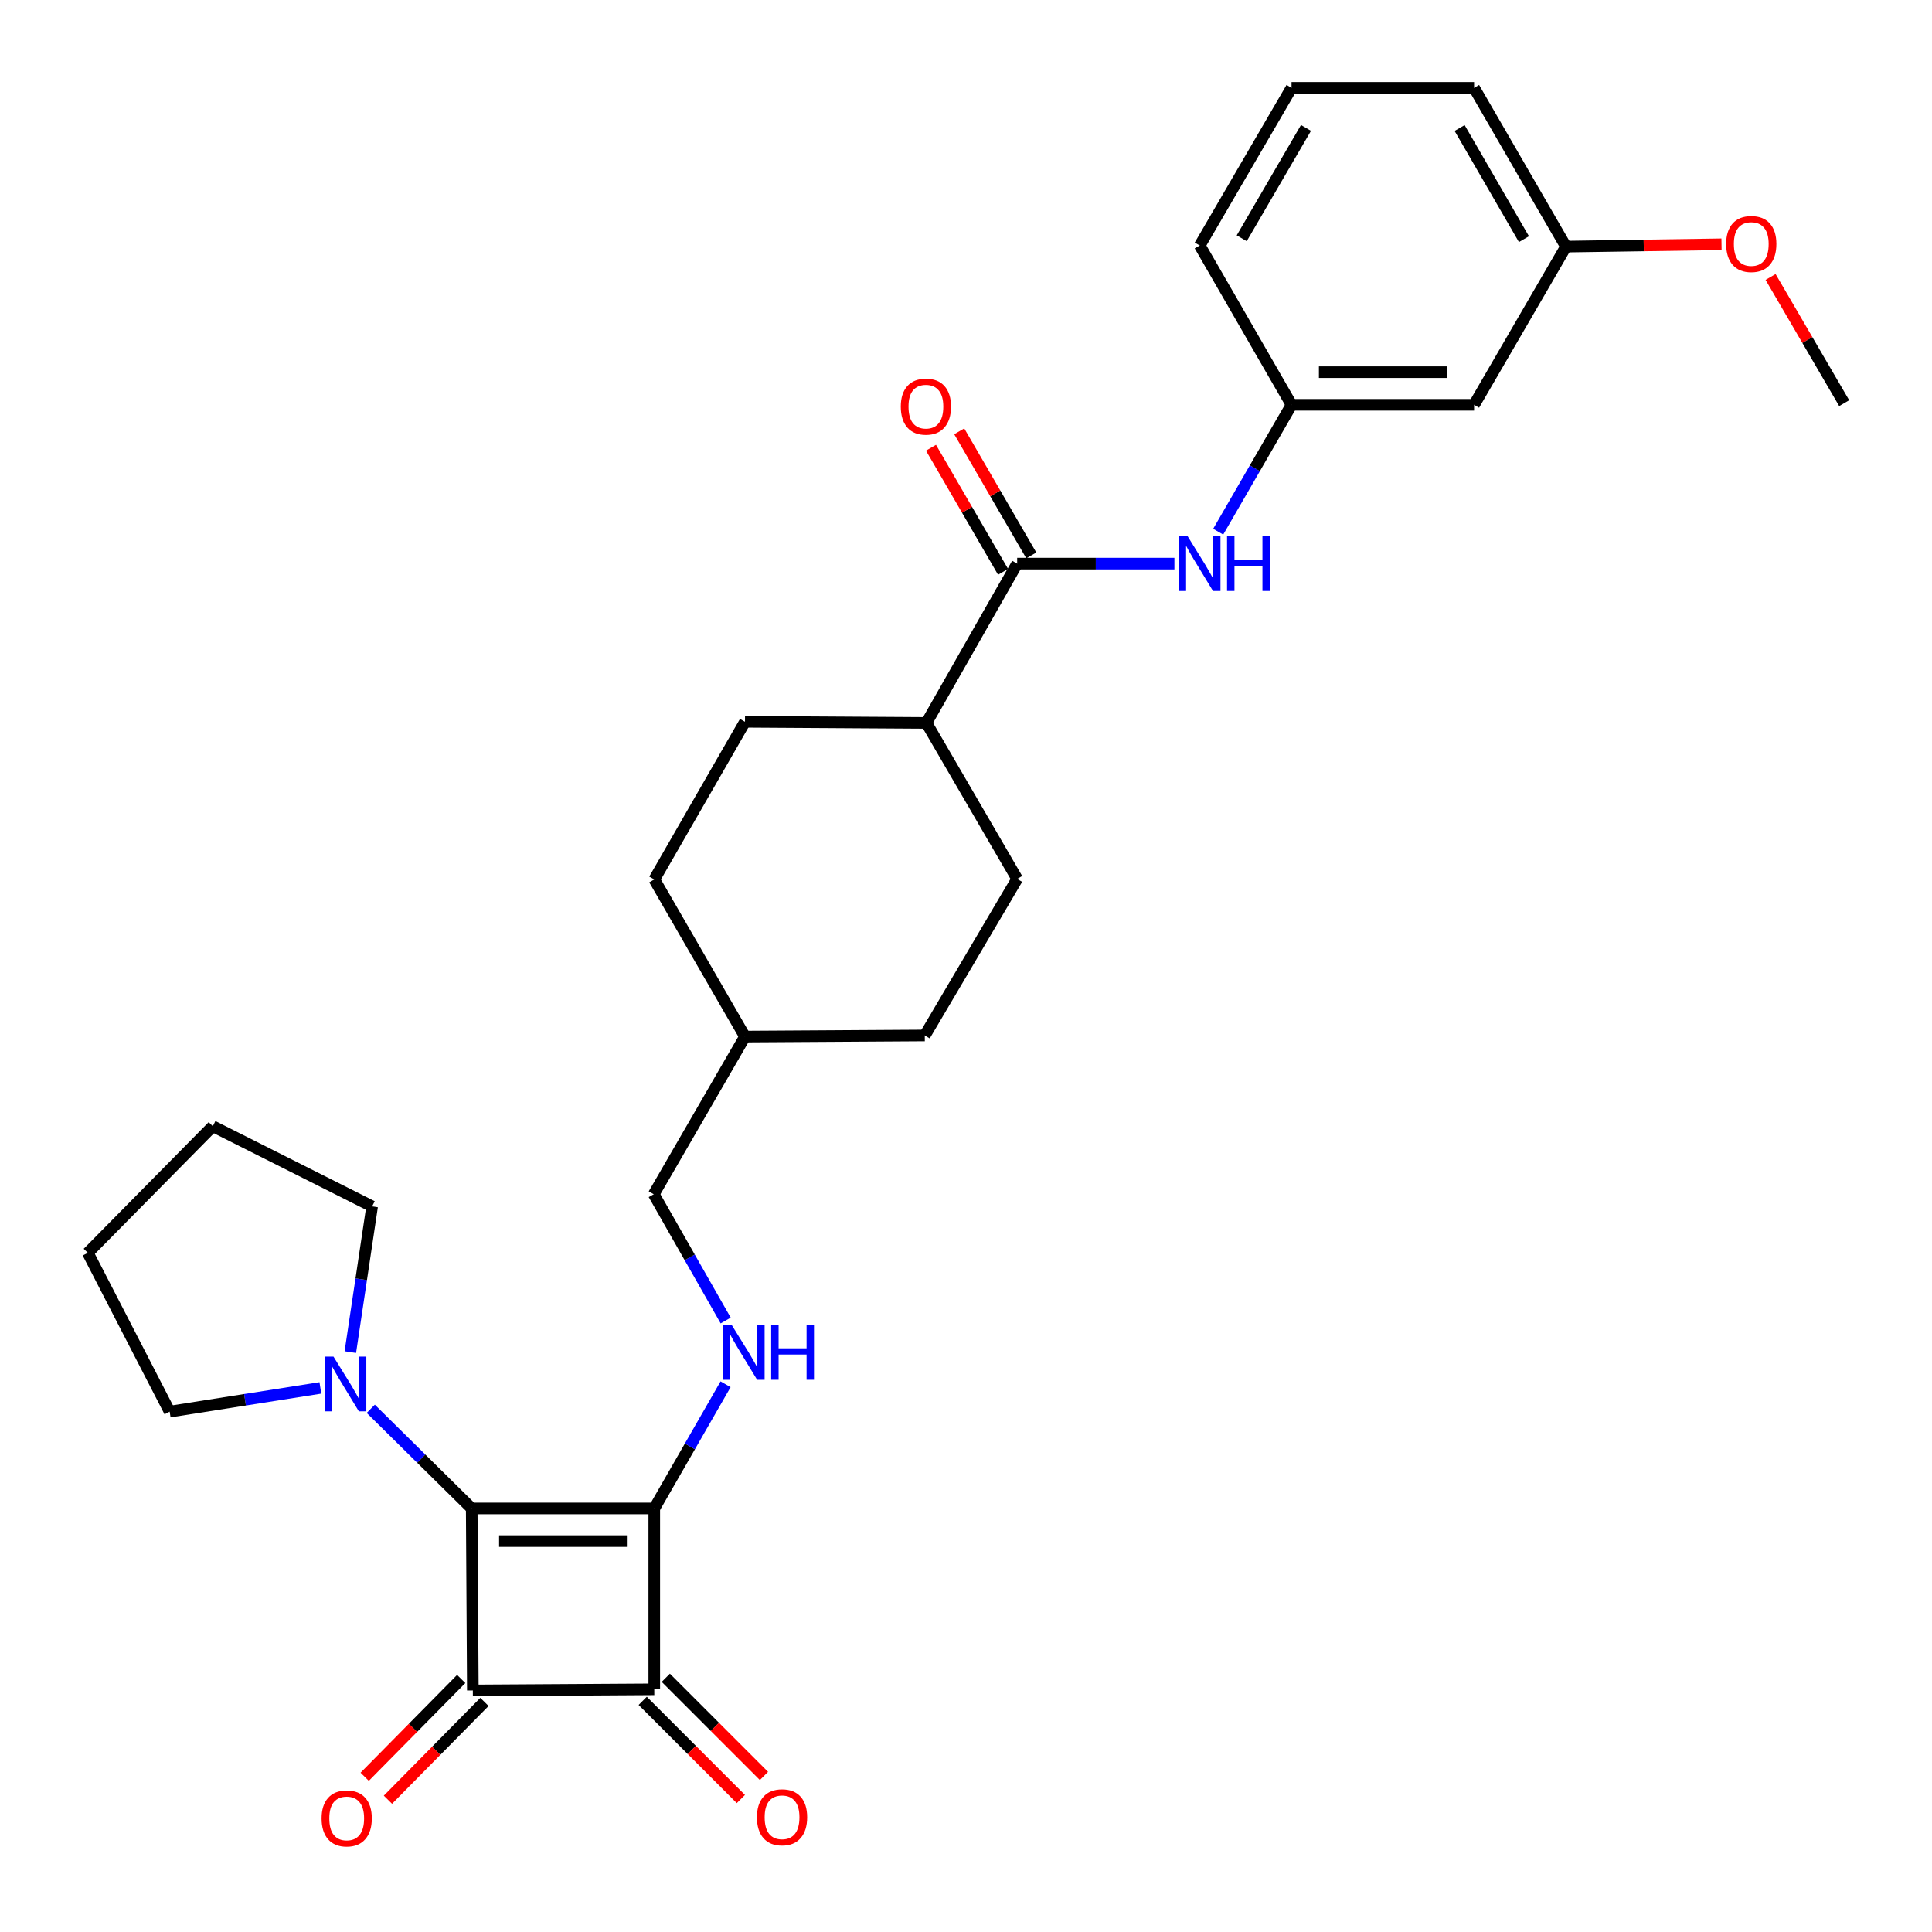 <?xml version='1.0' encoding='iso-8859-1'?>
<svg version='1.1' baseProfile='full'
              xmlns='http://www.w3.org/2000/svg'
                      xmlns:rdkit='http://www.rdkit.org/xml'
                      xmlns:xlink='http://www.w3.org/1999/xlink'
                  xml:space='preserve'
width='1000px' height='1000px' viewBox='0 0 1000 1000'>
<!-- END OF HEADER -->
<rect style='opacity:1.0;fill:#FFFFFF;stroke:none' width='1000' height='1000' x='0' y='0'> </rect>
<path class='bond-0' d='M 338.648,780.766 L 244.159,780.766' style='fill:none;fill-rule:evenodd;stroke:#000000;stroke-width:6px;stroke-linecap:butt;stroke-linejoin:miter;stroke-opacity:1' />
<path class='bond-0' d='M 324.474,797.667 L 258.332,797.667' style='fill:none;fill-rule:evenodd;stroke:#000000;stroke-width:6px;stroke-linecap:butt;stroke-linejoin:miter;stroke-opacity:1' />
<path class='bond-2' d='M 338.648,780.766 L 338.648,874.39' style='fill:none;fill-rule:evenodd;stroke:#000000;stroke-width:6px;stroke-linecap:butt;stroke-linejoin:miter;stroke-opacity:1' />
<path class='bond-4' d='M 338.648,780.766 L 357.101,748.634' style='fill:none;fill-rule:evenodd;stroke:#000000;stroke-width:6px;stroke-linecap:butt;stroke-linejoin:miter;stroke-opacity:1' />
<path class='bond-4' d='M 357.101,748.634 L 375.554,716.502' style='fill:none;fill-rule:evenodd;stroke:#0000FF;stroke-width:6px;stroke-linecap:butt;stroke-linejoin:miter;stroke-opacity:1' />
<path class='bond-3' d='M 244.159,780.766 L 218.032,754.981' style='fill:none;fill-rule:evenodd;stroke:#000000;stroke-width:6px;stroke-linecap:butt;stroke-linejoin:miter;stroke-opacity:1' />
<path class='bond-3' d='M 218.032,754.981 L 191.906,729.196' style='fill:none;fill-rule:evenodd;stroke:#0000FF;stroke-width:6px;stroke-linecap:butt;stroke-linejoin:miter;stroke-opacity:1' />
<path class='bond-29' d='M 244.159,780.766 L 244.741,874.972' style='fill:none;fill-rule:evenodd;stroke:#000000;stroke-width:6px;stroke-linecap:butt;stroke-linejoin:miter;stroke-opacity:1' />
<path class='bond-1' d='M 244.741,874.972 L 338.648,874.39' style='fill:none;fill-rule:evenodd;stroke:#000000;stroke-width:6px;stroke-linecap:butt;stroke-linejoin:miter;stroke-opacity:1' />
<path class='bond-7' d='M 238.727,869.036 L 213.745,894.348' style='fill:none;fill-rule:evenodd;stroke:#000000;stroke-width:6px;stroke-linecap:butt;stroke-linejoin:miter;stroke-opacity:1' />
<path class='bond-7' d='M 213.745,894.348 L 188.764,919.66' style='fill:none;fill-rule:evenodd;stroke:#FF0000;stroke-width:6px;stroke-linecap:butt;stroke-linejoin:miter;stroke-opacity:1' />
<path class='bond-7' d='M 250.756,880.909 L 225.775,906.221' style='fill:none;fill-rule:evenodd;stroke:#000000;stroke-width:6px;stroke-linecap:butt;stroke-linejoin:miter;stroke-opacity:1' />
<path class='bond-7' d='M 225.775,906.221 L 200.793,931.533' style='fill:none;fill-rule:evenodd;stroke:#FF0000;stroke-width:6px;stroke-linecap:butt;stroke-linejoin:miter;stroke-opacity:1' />
<path class='bond-8' d='M 332.672,880.365 L 358.073,905.77' style='fill:none;fill-rule:evenodd;stroke:#000000;stroke-width:6px;stroke-linecap:butt;stroke-linejoin:miter;stroke-opacity:1' />
<path class='bond-8' d='M 358.073,905.77 L 383.474,931.175' style='fill:none;fill-rule:evenodd;stroke:#FF0000;stroke-width:6px;stroke-linecap:butt;stroke-linejoin:miter;stroke-opacity:1' />
<path class='bond-8' d='M 344.624,868.415 L 370.025,893.82' style='fill:none;fill-rule:evenodd;stroke:#000000;stroke-width:6px;stroke-linecap:butt;stroke-linejoin:miter;stroke-opacity:1' />
<path class='bond-8' d='M 370.025,893.82 L 395.426,919.225' style='fill:none;fill-rule:evenodd;stroke:#FF0000;stroke-width:6px;stroke-linecap:butt;stroke-linejoin:miter;stroke-opacity:1' />
<path class='bond-20' d='M 165.828,718.386 L 126.825,724.524' style='fill:none;fill-rule:evenodd;stroke:#0000FF;stroke-width:6px;stroke-linecap:butt;stroke-linejoin:miter;stroke-opacity:1' />
<path class='bond-20' d='M 126.825,724.524 L 87.821,730.662' style='fill:none;fill-rule:evenodd;stroke:#000000;stroke-width:6px;stroke-linecap:butt;stroke-linejoin:miter;stroke-opacity:1' />
<path class='bond-21' d='M 181.336,699.85 L 186.973,662.139' style='fill:none;fill-rule:evenodd;stroke:#0000FF;stroke-width:6px;stroke-linecap:butt;stroke-linejoin:miter;stroke-opacity:1' />
<path class='bond-21' d='M 186.973,662.139 L 192.61,624.427' style='fill:none;fill-rule:evenodd;stroke:#000000;stroke-width:6px;stroke-linecap:butt;stroke-linejoin:miter;stroke-opacity:1' />
<path class='bond-15' d='M 375.614,683.498 L 356.995,650.817' style='fill:none;fill-rule:evenodd;stroke:#0000FF;stroke-width:6px;stroke-linecap:butt;stroke-linejoin:miter;stroke-opacity:1' />
<path class='bond-15' d='M 356.995,650.817 L 338.375,618.136' style='fill:none;fill-rule:evenodd;stroke:#000000;stroke-width:6px;stroke-linecap:butt;stroke-linejoin:miter;stroke-opacity:1' />
<path class='bond-5' d='M 526.488,291.722 L 479.521,374.183' style='fill:none;fill-rule:evenodd;stroke:#000000;stroke-width:6px;stroke-linecap:butt;stroke-linejoin:miter;stroke-opacity:1' />
<path class='bond-6' d='M 526.488,291.722 L 567.181,291.722' style='fill:none;fill-rule:evenodd;stroke:#000000;stroke-width:6px;stroke-linecap:butt;stroke-linejoin:miter;stroke-opacity:1' />
<path class='bond-6' d='M 567.181,291.722 L 607.875,291.722' style='fill:none;fill-rule:evenodd;stroke:#0000FF;stroke-width:6px;stroke-linecap:butt;stroke-linejoin:miter;stroke-opacity:1' />
<path class='bond-11' d='M 533.796,287.478 L 515.145,255.367' style='fill:none;fill-rule:evenodd;stroke:#000000;stroke-width:6px;stroke-linecap:butt;stroke-linejoin:miter;stroke-opacity:1' />
<path class='bond-11' d='M 515.145,255.367 L 496.495,223.256' style='fill:none;fill-rule:evenodd;stroke:#FF0000;stroke-width:6px;stroke-linecap:butt;stroke-linejoin:miter;stroke-opacity:1' />
<path class='bond-11' d='M 519.181,295.967 L 500.53,263.856' style='fill:none;fill-rule:evenodd;stroke:#000000;stroke-width:6px;stroke-linecap:butt;stroke-linejoin:miter;stroke-opacity:1' />
<path class='bond-11' d='M 500.53,263.856 L 481.88,231.745' style='fill:none;fill-rule:evenodd;stroke:#FF0000;stroke-width:6px;stroke-linecap:butt;stroke-linejoin:miter;stroke-opacity:1' />
<path class='bond-10' d='M 630.536,275.189 L 649.517,242.362' style='fill:none;fill-rule:evenodd;stroke:#0000FF;stroke-width:6px;stroke-linecap:butt;stroke-linejoin:miter;stroke-opacity:1' />
<path class='bond-10' d='M 649.517,242.362 L 668.498,209.535' style='fill:none;fill-rule:evenodd;stroke:#000000;stroke-width:6px;stroke-linecap:butt;stroke-linejoin:miter;stroke-opacity:1' />
<path class='bond-9' d='M 479.521,374.183 L 526.488,454.925' style='fill:none;fill-rule:evenodd;stroke:#000000;stroke-width:6px;stroke-linecap:butt;stroke-linejoin:miter;stroke-opacity:1' />
<path class='bond-31' d='M 479.521,374.183 L 385.605,373.601' style='fill:none;fill-rule:evenodd;stroke:#000000;stroke-width:6px;stroke-linecap:butt;stroke-linejoin:miter;stroke-opacity:1' />
<path class='bond-12' d='M 668.498,209.535 L 762.986,209.535' style='fill:none;fill-rule:evenodd;stroke:#000000;stroke-width:6px;stroke-linecap:butt;stroke-linejoin:miter;stroke-opacity:1' />
<path class='bond-12' d='M 682.671,192.633 L 748.813,192.633' style='fill:none;fill-rule:evenodd;stroke:#000000;stroke-width:6px;stroke-linecap:butt;stroke-linejoin:miter;stroke-opacity:1' />
<path class='bond-24' d='M 668.498,209.535 L 620.977,127.065' style='fill:none;fill-rule:evenodd;stroke:#000000;stroke-width:6px;stroke-linecap:butt;stroke-linejoin:miter;stroke-opacity:1' />
<path class='bond-16' d='M 762.986,209.535 L 810.545,127.647' style='fill:none;fill-rule:evenodd;stroke:#000000;stroke-width:6px;stroke-linecap:butt;stroke-linejoin:miter;stroke-opacity:1' />
<path class='bond-13' d='M 385.605,373.601 L 338.648,455.206' style='fill:none;fill-rule:evenodd;stroke:#000000;stroke-width:6px;stroke-linecap:butt;stroke-linejoin:miter;stroke-opacity:1' />
<path class='bond-14' d='M 526.488,454.925 L 478.667,535.948' style='fill:none;fill-rule:evenodd;stroke:#000000;stroke-width:6px;stroke-linecap:butt;stroke-linejoin:miter;stroke-opacity:1' />
<path class='bond-19' d='M 338.375,618.136 L 385.605,536.53' style='fill:none;fill-rule:evenodd;stroke:#000000;stroke-width:6px;stroke-linecap:butt;stroke-linejoin:miter;stroke-opacity:1' />
<path class='bond-22' d='M 810.545,127.647 L 850.799,127.044' style='fill:none;fill-rule:evenodd;stroke:#000000;stroke-width:6px;stroke-linecap:butt;stroke-linejoin:miter;stroke-opacity:1' />
<path class='bond-22' d='M 850.799,127.044 L 891.054,126.441' style='fill:none;fill-rule:evenodd;stroke:#FF0000;stroke-width:6px;stroke-linecap:butt;stroke-linejoin:miter;stroke-opacity:1' />
<path class='bond-32' d='M 810.545,127.647 L 762.986,45.459' style='fill:none;fill-rule:evenodd;stroke:#000000;stroke-width:6px;stroke-linecap:butt;stroke-linejoin:miter;stroke-opacity:1' />
<path class='bond-32' d='M 788.783,123.784 L 755.491,66.252' style='fill:none;fill-rule:evenodd;stroke:#000000;stroke-width:6px;stroke-linecap:butt;stroke-linejoin:miter;stroke-opacity:1' />
<path class='bond-17' d='M 338.648,455.206 L 385.605,536.53' style='fill:none;fill-rule:evenodd;stroke:#000000;stroke-width:6px;stroke-linecap:butt;stroke-linejoin:miter;stroke-opacity:1' />
<path class='bond-18' d='M 478.667,535.948 L 385.605,536.53' style='fill:none;fill-rule:evenodd;stroke:#000000;stroke-width:6px;stroke-linecap:butt;stroke-linejoin:miter;stroke-opacity:1' />
<path class='bond-28' d='M 87.821,730.662 L 45.455,648.474' style='fill:none;fill-rule:evenodd;stroke:#000000;stroke-width:6px;stroke-linecap:butt;stroke-linejoin:miter;stroke-opacity:1' />
<path class='bond-27' d='M 192.61,624.427 L 110.15,582.925' style='fill:none;fill-rule:evenodd;stroke:#000000;stroke-width:6px;stroke-linecap:butt;stroke-linejoin:miter;stroke-opacity:1' />
<path class='bond-26' d='M 916.452,143.357 L 935.499,176.014' style='fill:none;fill-rule:evenodd;stroke:#FF0000;stroke-width:6px;stroke-linecap:butt;stroke-linejoin:miter;stroke-opacity:1' />
<path class='bond-26' d='M 935.499,176.014 L 954.545,208.671' style='fill:none;fill-rule:evenodd;stroke:#000000;stroke-width:6px;stroke-linecap:butt;stroke-linejoin:miter;stroke-opacity:1' />
<path class='bond-23' d='M 668.498,45.459 L 620.977,127.065' style='fill:none;fill-rule:evenodd;stroke:#000000;stroke-width:6px;stroke-linecap:butt;stroke-linejoin:miter;stroke-opacity:1' />
<path class='bond-23' d='M 675.975,66.205 L 642.71,123.329' style='fill:none;fill-rule:evenodd;stroke:#000000;stroke-width:6px;stroke-linecap:butt;stroke-linejoin:miter;stroke-opacity:1' />
<path class='bond-25' d='M 668.498,45.459 L 762.986,45.459' style='fill:none;fill-rule:evenodd;stroke:#000000;stroke-width:6px;stroke-linecap:butt;stroke-linejoin:miter;stroke-opacity:1' />
<path class='bond-30' d='M 110.15,582.925 L 45.455,648.474' style='fill:none;fill-rule:evenodd;stroke:#000000;stroke-width:6px;stroke-linecap:butt;stroke-linejoin:miter;stroke-opacity:1' />
<path  class='atom-4' d='M 172.613 702.174
L 181.893 717.174
Q 182.813 718.654, 184.293 721.334
Q 185.773 724.014, 185.853 724.174
L 185.853 702.174
L 189.613 702.174
L 189.613 730.494
L 185.733 730.494
L 175.773 714.094
Q 174.613 712.174, 173.373 709.974
Q 172.173 707.774, 171.813 707.094
L 171.813 730.494
L 168.133 730.494
L 168.133 702.174
L 172.613 702.174
' fill='#0000FF'/>
<path  class='atom-5' d='M 378.763 685.854
L 388.043 700.854
Q 388.963 702.334, 390.443 705.014
Q 391.923 707.694, 392.003 707.854
L 392.003 685.854
L 395.763 685.854
L 395.763 714.174
L 391.883 714.174
L 381.923 697.774
Q 380.763 695.854, 379.523 693.654
Q 378.323 691.454, 377.963 690.774
L 377.963 714.174
L 374.283 714.174
L 374.283 685.854
L 378.763 685.854
' fill='#0000FF'/>
<path  class='atom-5' d='M 399.163 685.854
L 403.003 685.854
L 403.003 697.894
L 417.483 697.894
L 417.483 685.854
L 421.323 685.854
L 421.323 714.174
L 417.483 714.174
L 417.483 701.094
L 403.003 701.094
L 403.003 714.174
L 399.163 714.174
L 399.163 685.854
' fill='#0000FF'/>
<path  class='atom-7' d='M 614.717 277.562
L 623.997 292.562
Q 624.917 294.042, 626.397 296.722
Q 627.877 299.402, 627.957 299.562
L 627.957 277.562
L 631.717 277.562
L 631.717 305.882
L 627.837 305.882
L 617.877 289.482
Q 616.717 287.562, 615.477 285.362
Q 614.277 283.162, 613.917 282.482
L 613.917 305.882
L 610.237 305.882
L 610.237 277.562
L 614.717 277.562
' fill='#0000FF'/>
<path  class='atom-7' d='M 635.117 277.562
L 638.957 277.562
L 638.957 289.602
L 653.437 289.602
L 653.437 277.562
L 657.277 277.562
L 657.277 305.882
L 653.437 305.882
L 653.437 292.802
L 638.957 292.802
L 638.957 305.882
L 635.117 305.882
L 635.117 277.562
' fill='#0000FF'/>
<path  class='atom-8' d='M 166.455 941.203
Q 166.455 934.403, 169.815 930.603
Q 173.175 926.803, 179.455 926.803
Q 185.735 926.803, 189.095 930.603
Q 192.455 934.403, 192.455 941.203
Q 192.455 948.083, 189.055 952.003
Q 185.655 955.883, 179.455 955.883
Q 173.215 955.883, 169.815 952.003
Q 166.455 948.123, 166.455 941.203
M 179.455 952.683
Q 183.775 952.683, 186.095 949.803
Q 188.455 946.883, 188.455 941.203
Q 188.455 935.643, 186.095 932.843
Q 183.775 930.003, 179.455 930.003
Q 175.135 930.003, 172.775 932.803
Q 170.455 935.603, 170.455 941.203
Q 170.455 946.923, 172.775 949.803
Q 175.135 952.683, 179.455 952.683
' fill='#FF0000'/>
<path  class='atom-9' d='M 391.789 940.621
Q 391.789 933.821, 395.149 930.021
Q 398.509 926.221, 404.789 926.221
Q 411.069 926.221, 414.429 930.021
Q 417.789 933.821, 417.789 940.621
Q 417.789 947.501, 414.389 951.421
Q 410.989 955.301, 404.789 955.301
Q 398.549 955.301, 395.149 951.421
Q 391.789 947.541, 391.789 940.621
M 404.789 952.101
Q 409.109 952.101, 411.429 949.221
Q 413.789 946.301, 413.789 940.621
Q 413.789 935.061, 411.429 932.261
Q 409.109 929.421, 404.789 929.421
Q 400.469 929.421, 398.109 932.221
Q 395.789 935.021, 395.789 940.621
Q 395.789 946.341, 398.109 949.221
Q 400.469 952.101, 404.789 952.101
' fill='#FF0000'/>
<path  class='atom-12' d='M 466.249 210.469
Q 466.249 203.669, 469.609 199.869
Q 472.969 196.069, 479.249 196.069
Q 485.529 196.069, 488.889 199.869
Q 492.249 203.669, 492.249 210.469
Q 492.249 217.349, 488.849 221.269
Q 485.449 225.149, 479.249 225.149
Q 473.009 225.149, 469.609 221.269
Q 466.249 217.389, 466.249 210.469
M 479.249 221.949
Q 483.569 221.949, 485.889 219.069
Q 488.249 216.149, 488.249 210.469
Q 488.249 204.909, 485.889 202.109
Q 483.569 199.269, 479.249 199.269
Q 474.929 199.269, 472.569 202.069
Q 470.249 204.869, 470.249 210.469
Q 470.249 216.189, 472.569 219.069
Q 474.929 221.949, 479.249 221.949
' fill='#FF0000'/>
<path  class='atom-23' d='M 893.451 126.29
Q 893.451 119.49, 896.811 115.69
Q 900.171 111.89, 906.451 111.89
Q 912.731 111.89, 916.091 115.69
Q 919.451 119.49, 919.451 126.29
Q 919.451 133.17, 916.051 137.09
Q 912.651 140.97, 906.451 140.97
Q 900.211 140.97, 896.811 137.09
Q 893.451 133.21, 893.451 126.29
M 906.451 137.77
Q 910.771 137.77, 913.091 134.89
Q 915.451 131.97, 915.451 126.29
Q 915.451 120.73, 913.091 117.93
Q 910.771 115.09, 906.451 115.09
Q 902.131 115.09, 899.771 117.89
Q 897.451 120.69, 897.451 126.29
Q 897.451 132.01, 899.771 134.89
Q 902.131 137.77, 906.451 137.77
' fill='#FF0000'/>
</svg>
